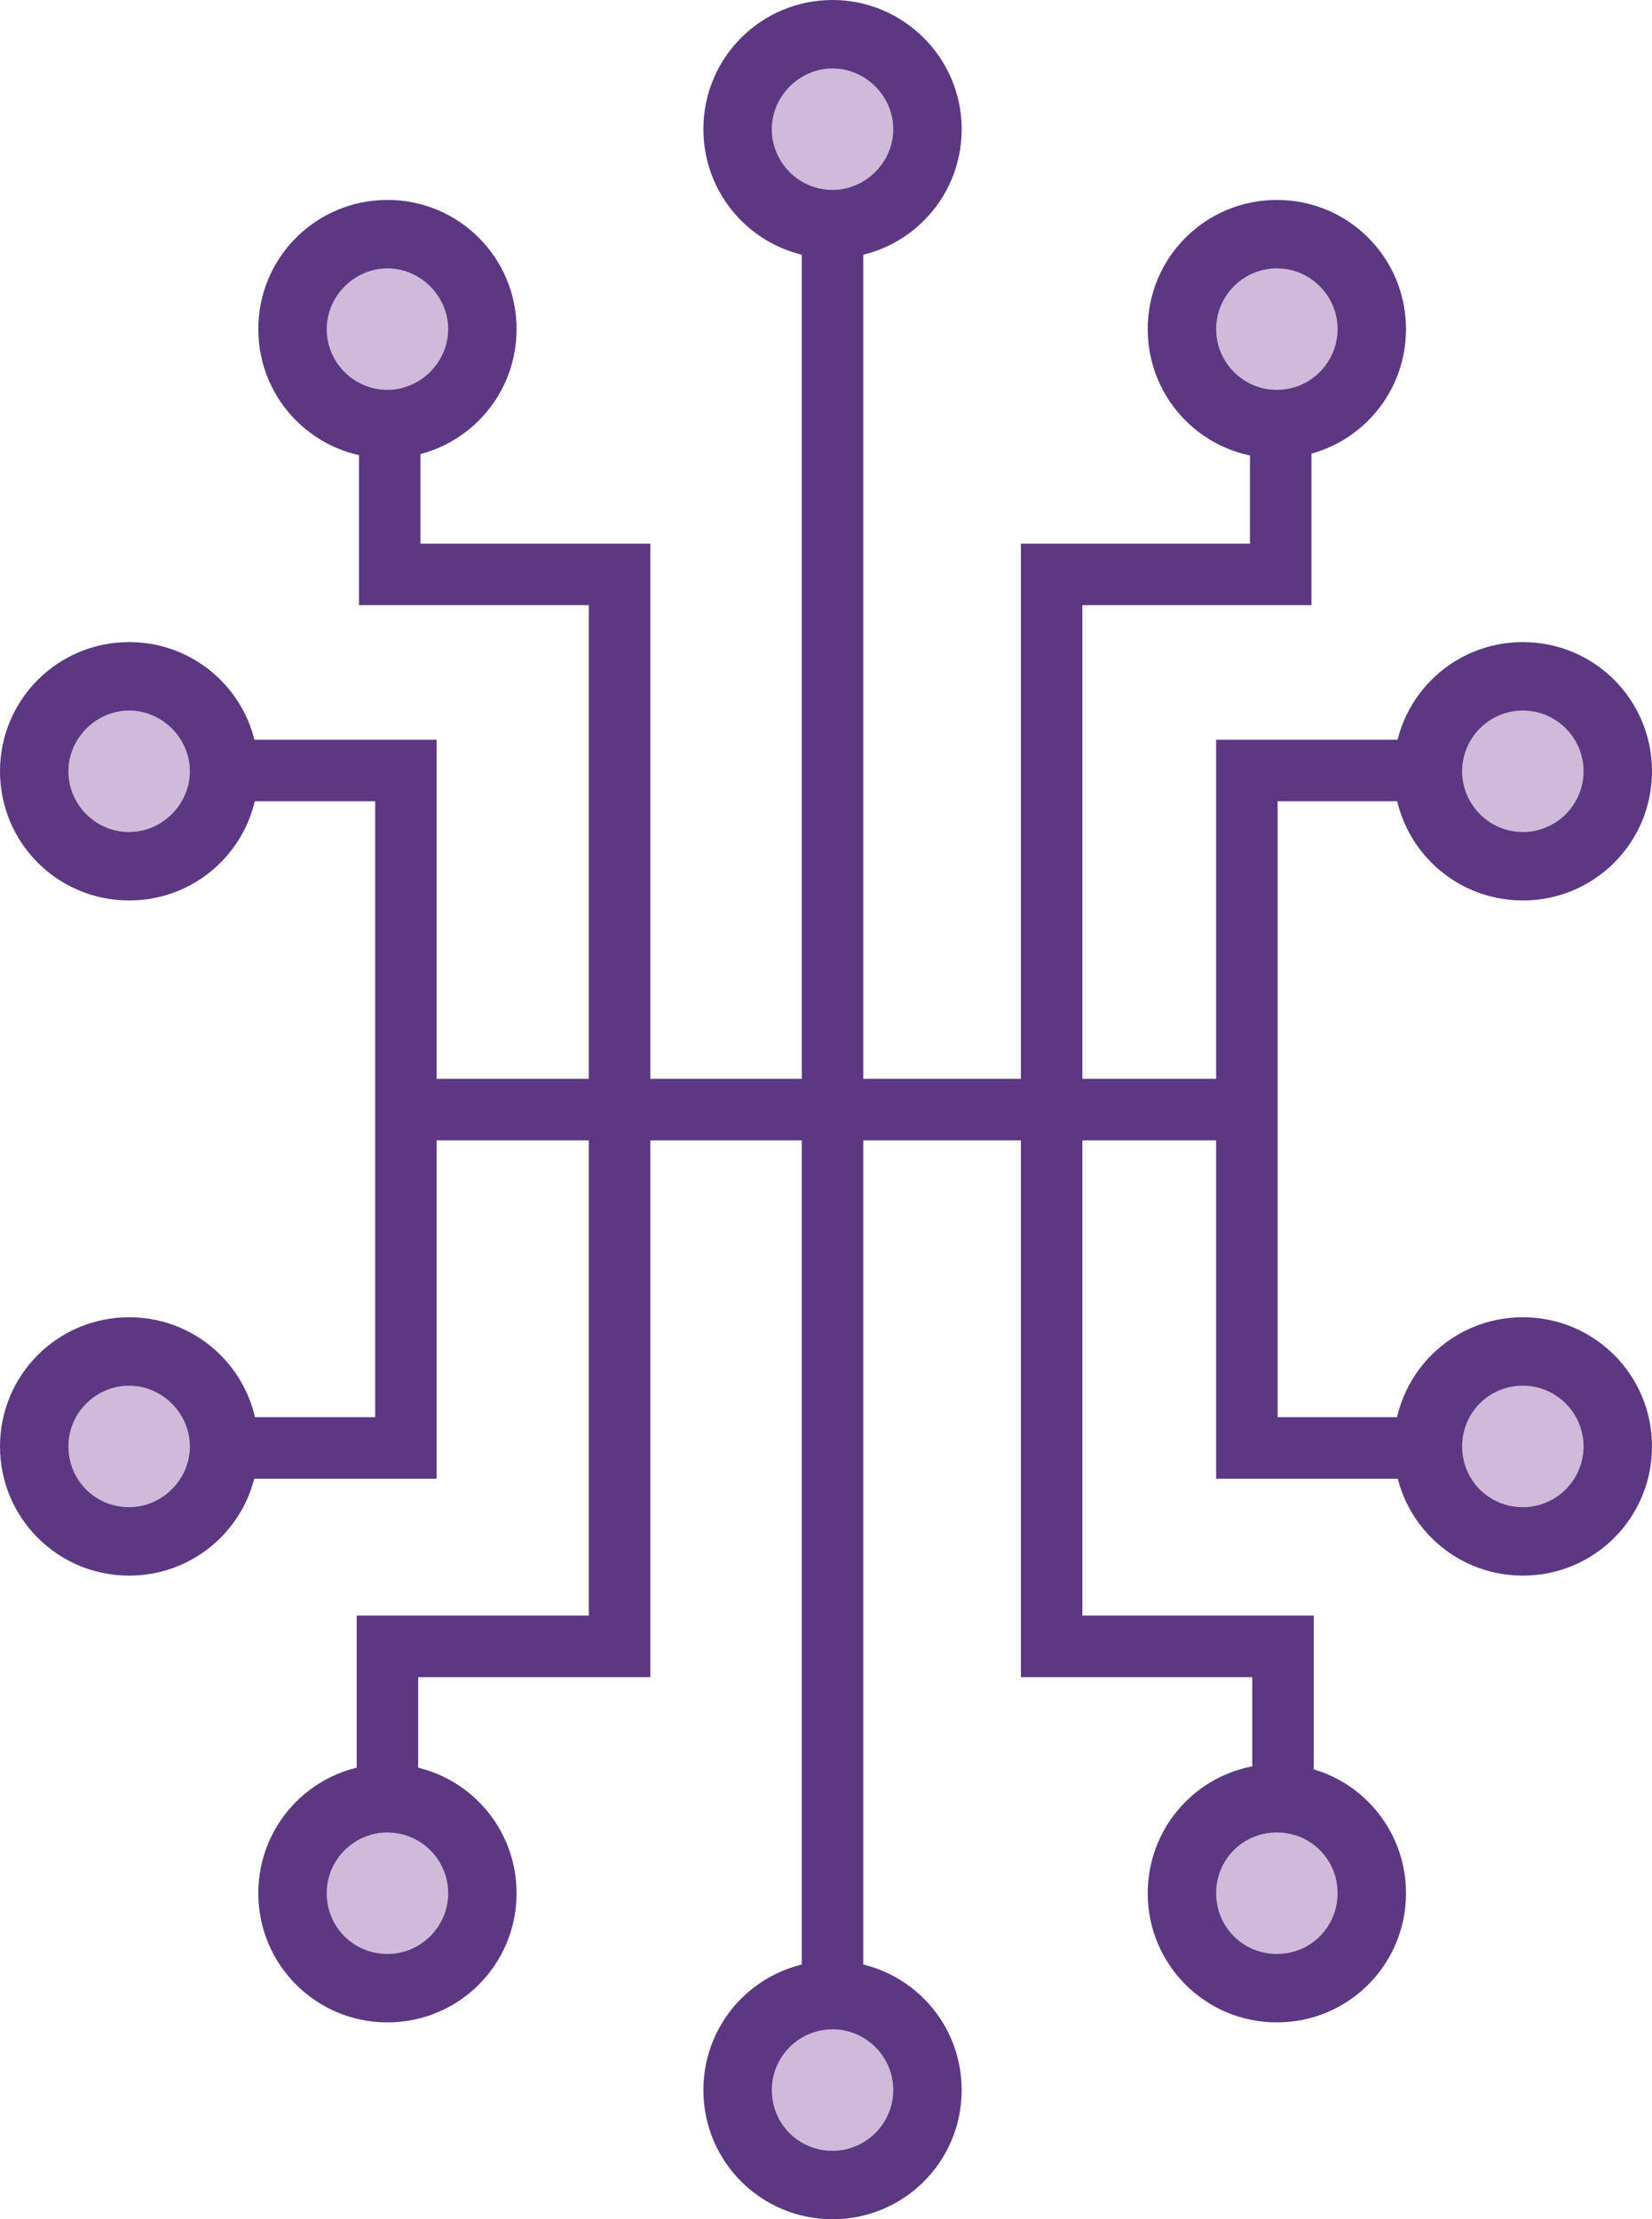 <?xml version="1.0" encoding="UTF-8"?> <svg xmlns="http://www.w3.org/2000/svg" id="Layer_1" version="1.1" viewBox="0 0 214.9 288.6"><defs><style> .st0 { fill: #5c3883; } .st1 { fill: #d1b9d9; } </style></defs><g><circle class="st1" cx="198.1" cy="188.1" r="12.4"></circle><path class="st0" d="M198.1,171.3c-9.3,0-16.8,7.5-16.8,16.8s7.5,16.8,16.8,16.8,16.8-7.5,16.8-16.8-7.5-16.8-16.8-16.8ZM198.1,196c-4.4,0-7.9-3.5-7.9-7.9s3.5-7.9,7.9-7.9,7.9,3.6,7.9,7.9-3.5,7.9-7.9,7.9Z"></path></g><g><circle class="st1" cx="16.8" cy="188.1" r="12.4"></circle><path class="st0" d="M16.8,171.3c-9.3,0-16.8,7.5-16.8,16.8s7.5,16.8,16.8,16.8,16.8-7.5,16.8-16.8-7.5-16.8-16.8-16.8ZM16.8,196c-4.4,0-7.9-3.5-7.9-7.9s3.6-7.9,7.9-7.9,7.9,3.6,7.9,7.9-3.6,7.9-7.9,7.9Z"></path></g><g><circle class="st1" cx="198.1" cy="100.3" r="12.4"></circle><path class="st0" d="M198.1,83.5c-9.3,0-16.8,7.5-16.8,16.8s7.5,16.8,16.8,16.8,16.8-7.5,16.8-16.8-7.5-16.8-16.8-16.8h0ZM198.1,108.2c-4.4,0-7.9-3.6-7.9-7.9s3.5-7.9,7.9-7.9,7.9,3.6,7.9,7.9-3.5,7.9-7.9,7.9Z"></path></g><g><circle class="st1" cx="16.8" cy="100.3" r="12.4"></circle><path class="st0" d="M16.8,83.5c-9.3,0-16.8,7.5-16.8,16.8s7.5,16.8,16.8,16.8,16.8-7.5,16.8-16.8-7.5-16.8-16.8-16.8h0ZM16.8,108.2c-4.4,0-7.9-3.6-7.9-7.9s3.6-7.9,7.9-7.9,7.9,3.6,7.9,7.9-3.6,7.9-7.9,7.9Z"></path></g><g><circle class="st1" cx="50.4" cy="246.2" r="12.4"></circle><path class="st0" d="M50.4,229.4c-9.3,0-16.8,7.5-16.8,16.8s7.5,16.8,16.8,16.8,16.8-7.5,16.8-16.8-7.5-16.8-16.8-16.8h0ZM50.4,254.1c-4.4,0-7.9-3.5-7.9-7.9s3.6-7.9,7.9-7.9,7.9,3.5,7.9,7.9-3.6,7.9-7.9,7.9Z"></path></g><g><circle class="st1" cx="50.4" cy="42.8" r="12.4"></circle><path class="st0" d="M50.4,26c-9.3,0-16.8,7.5-16.8,16.8s7.5,16.8,16.8,16.8,16.8-7.5,16.8-16.8-7.5-16.8-16.8-16.8h0ZM50.4,50.7c-4.4,0-7.9-3.6-7.9-7.9s3.6-7.9,7.9-7.9,7.9,3.6,7.9,7.9-3.6,7.9-7.9,7.9Z"></path></g><g><circle class="st1" cx="166.1" cy="246.2" r="12.4"></circle><path class="st0" d="M166.1,229.4c-9.3,0-16.8,7.5-16.8,16.8s7.5,16.8,16.8,16.8,16.8-7.5,16.8-16.8-7.5-16.8-16.8-16.8ZM166.1,254.1c-4.4,0-7.9-3.5-7.9-7.9s3.5-7.9,7.9-7.9,7.9,3.5,7.9,7.9-3.5,7.9-7.9,7.9Z"></path></g><g><circle class="st1" cx="108.3" cy="16.8" r="12.4"></circle><path class="st0" d="M108.3,0c-9.3,0-16.8,7.5-16.8,16.8s7.5,16.8,16.8,16.8,16.8-7.5,16.8-16.8S117.5,0,108.3,0h0ZM108.3,24.7c-4.4,0-7.9-3.6-7.9-7.9s3.6-7.9,7.9-7.9,7.9,3.6,7.9,7.9-3.6,7.9-7.9,7.9Z"></path></g><g><circle class="st1" cx="108.3" cy="271.8" r="12.4"></circle><path class="st0" d="M108.3,255c-9.3,0-16.8,7.5-16.8,16.8s7.5,16.8,16.8,16.8,16.8-7.5,16.8-16.8-7.5-16.8-16.8-16.8h0ZM108.3,279.7c-4.4,0-7.9-3.5-7.9-7.9s3.6-7.9,7.9-7.9,7.9,3.5,7.9,7.9-3.6,7.9-7.9,7.9Z"></path></g><g><circle class="st1" cx="166.1" cy="42.8" r="12.4"></circle><path class="st0" d="M166.1,26c-9.3,0-16.8,7.5-16.8,16.8s7.5,16.8,16.8,16.8,16.8-7.5,16.8-16.8-7.5-16.8-16.8-16.8ZM166.1,50.7c-4.4,0-7.9-3.6-7.9-7.9s3.5-7.9,7.9-7.9,7.9,3.6,7.9,7.9-3.5,7.9-7.9,7.9Z"></path></g><polygon class="st0" points="54.4 233.9 46.4 233.9 46.4 210.1 76.6 210.1 76.6 78.7 46.7 78.7 46.7 54.6 54.7 54.6 54.7 70.7 84.6 70.7 84.6 218.1 54.4 218.1 54.4 233.9"></polygon><polygon class="st0" points="170.9 233.9 162.9 233.9 162.9 218.1 132.8 218.1 132.8 70.7 162.6 70.7 162.6 54.6 170.6 54.6 170.6 78.7 140.8 78.7 140.8 210.1 170.9 210.1 170.9 233.9"></polygon><rect class="st0" x="104.3" y="29.2" width="8" height="230.2"></rect><polygon class="st0" points="56.8 192.3 30.6 192.3 30.6 184.3 48.8 184.3 48.8 104.2 29.2 104.2 29.2 96.2 56.8 96.2 56.8 192.3"></polygon><polygon class="st0" points="184.5 192.3 158.2 192.3 158.2 96.2 185.9 96.2 185.9 104.2 166.2 104.2 166.2 184.3 184.5 184.3 184.5 192.3"></polygon><rect class="st0" x="52.8" y="140.3" width="109.4" height="8"></rect></svg> 